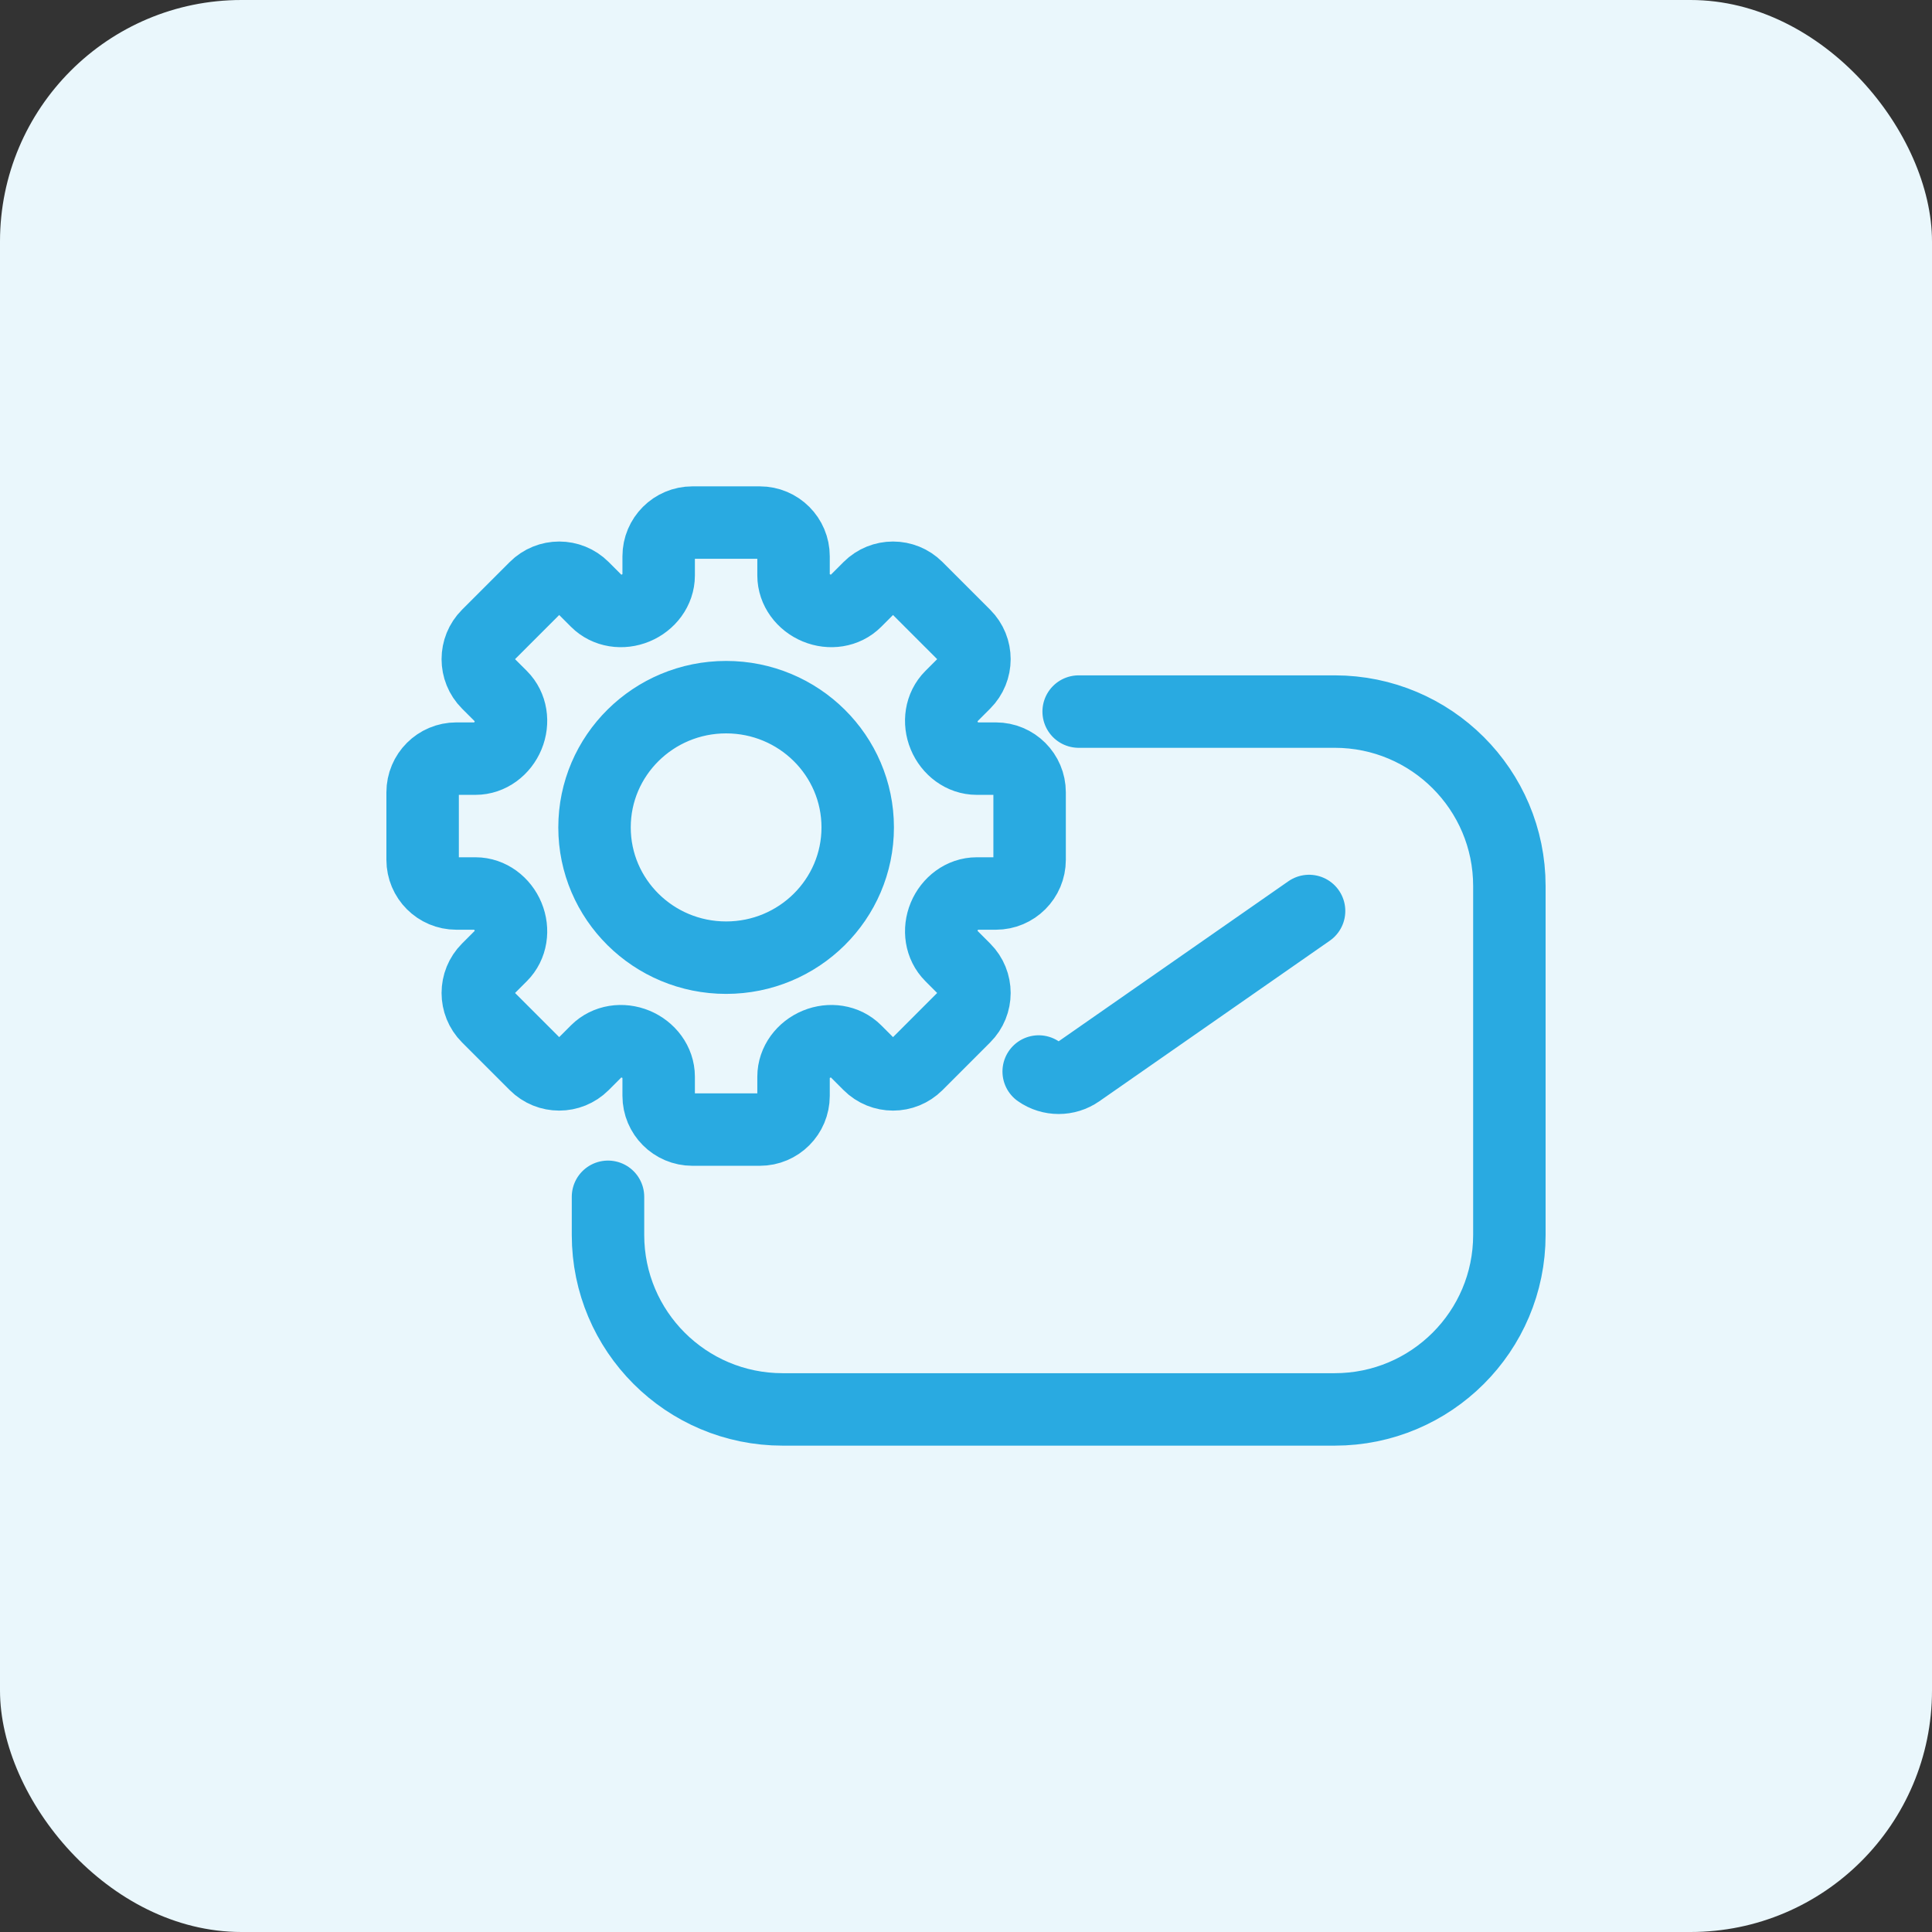 <svg width="80" height="80" viewBox="0 0 80 80" fill="none" xmlns="http://www.w3.org/2000/svg">
<rect x="0" y="0" width="80" height="80" fill="#333333" stroke="none"/>
<rect width="80" height="80" rx="10" fill="#EAF7FC"/>
<path d="M54.206 37.722L44.665 44.369C44.168 44.715 43.507 44.715 43.01 44.369M44.665 29.465H55.268C59.262 29.465 62.5 32.699 62.5 36.689V51.137C62.5 55.127 59.262 58.361 55.268 58.361H32.407C28.413 58.361 25.176 55.127 25.176 51.137V49.557M31.463 21.639H28.671C27.899 21.639 27.274 22.264 27.274 23.035V23.829C27.274 24.427 26.873 24.946 26.322 25.175C25.77 25.404 25.127 25.317 24.704 24.894L24.143 24.332C23.597 23.787 22.713 23.787 22.168 24.332L20.193 26.307C19.648 26.852 19.648 27.736 20.193 28.282L20.755 28.843C21.178 29.266 21.265 29.909 21.036 30.46C20.807 31.012 20.288 31.413 19.691 31.413H18.896C18.125 31.413 17.5 32.038 17.5 32.809V35.602C17.5 36.373 18.125 36.998 18.896 36.998H19.691C20.288 36.998 20.807 37.399 21.036 37.951C21.265 38.503 21.178 39.145 20.755 39.568L20.193 40.13C19.648 40.675 19.648 41.559 20.193 42.104L22.168 44.079C22.713 44.624 23.597 44.624 24.143 44.079L24.704 43.517C25.127 43.095 25.77 43.008 26.322 43.237C26.873 43.466 27.274 43.985 27.274 44.582V45.376C27.274 46.147 27.899 46.773 28.671 46.773H31.463C32.234 46.773 32.859 46.147 32.859 45.376V44.582C32.859 43.985 33.26 43.466 33.812 43.237C34.364 43.008 35.007 43.095 35.429 43.517L35.991 44.079C36.536 44.624 37.42 44.624 37.966 44.079L39.94 42.104C40.486 41.559 40.486 40.675 39.94 40.13L39.379 39.568C38.956 39.145 38.869 38.503 39.098 37.951C39.327 37.399 39.846 36.998 40.443 36.998H41.237C42.008 36.998 42.634 36.373 42.634 35.602V32.809C42.634 32.038 42.008 31.413 41.237 31.413H40.443C39.846 31.413 39.327 31.012 39.098 30.46C38.869 29.909 38.956 29.266 39.379 28.843L39.94 28.282C40.486 27.736 40.486 26.852 39.94 26.307L37.965 24.332C37.42 23.787 36.536 23.787 35.991 24.332L35.429 24.894C35.007 25.317 34.364 25.404 33.812 25.175C33.26 24.946 32.859 24.427 32.859 23.829V23.035C32.859 22.264 32.234 21.639 31.463 21.639ZM35.516 34.261C35.516 37.24 33.077 39.655 30.067 39.655C27.057 39.655 24.618 37.24 24.618 34.261C24.618 31.282 27.057 28.868 30.067 28.868C33.077 28.868 35.516 31.282 35.516 34.261Z" stroke="#29AAE1" stroke-width="3" stroke-linecap="round" stroke-linejoin="round"/>
</svg>
